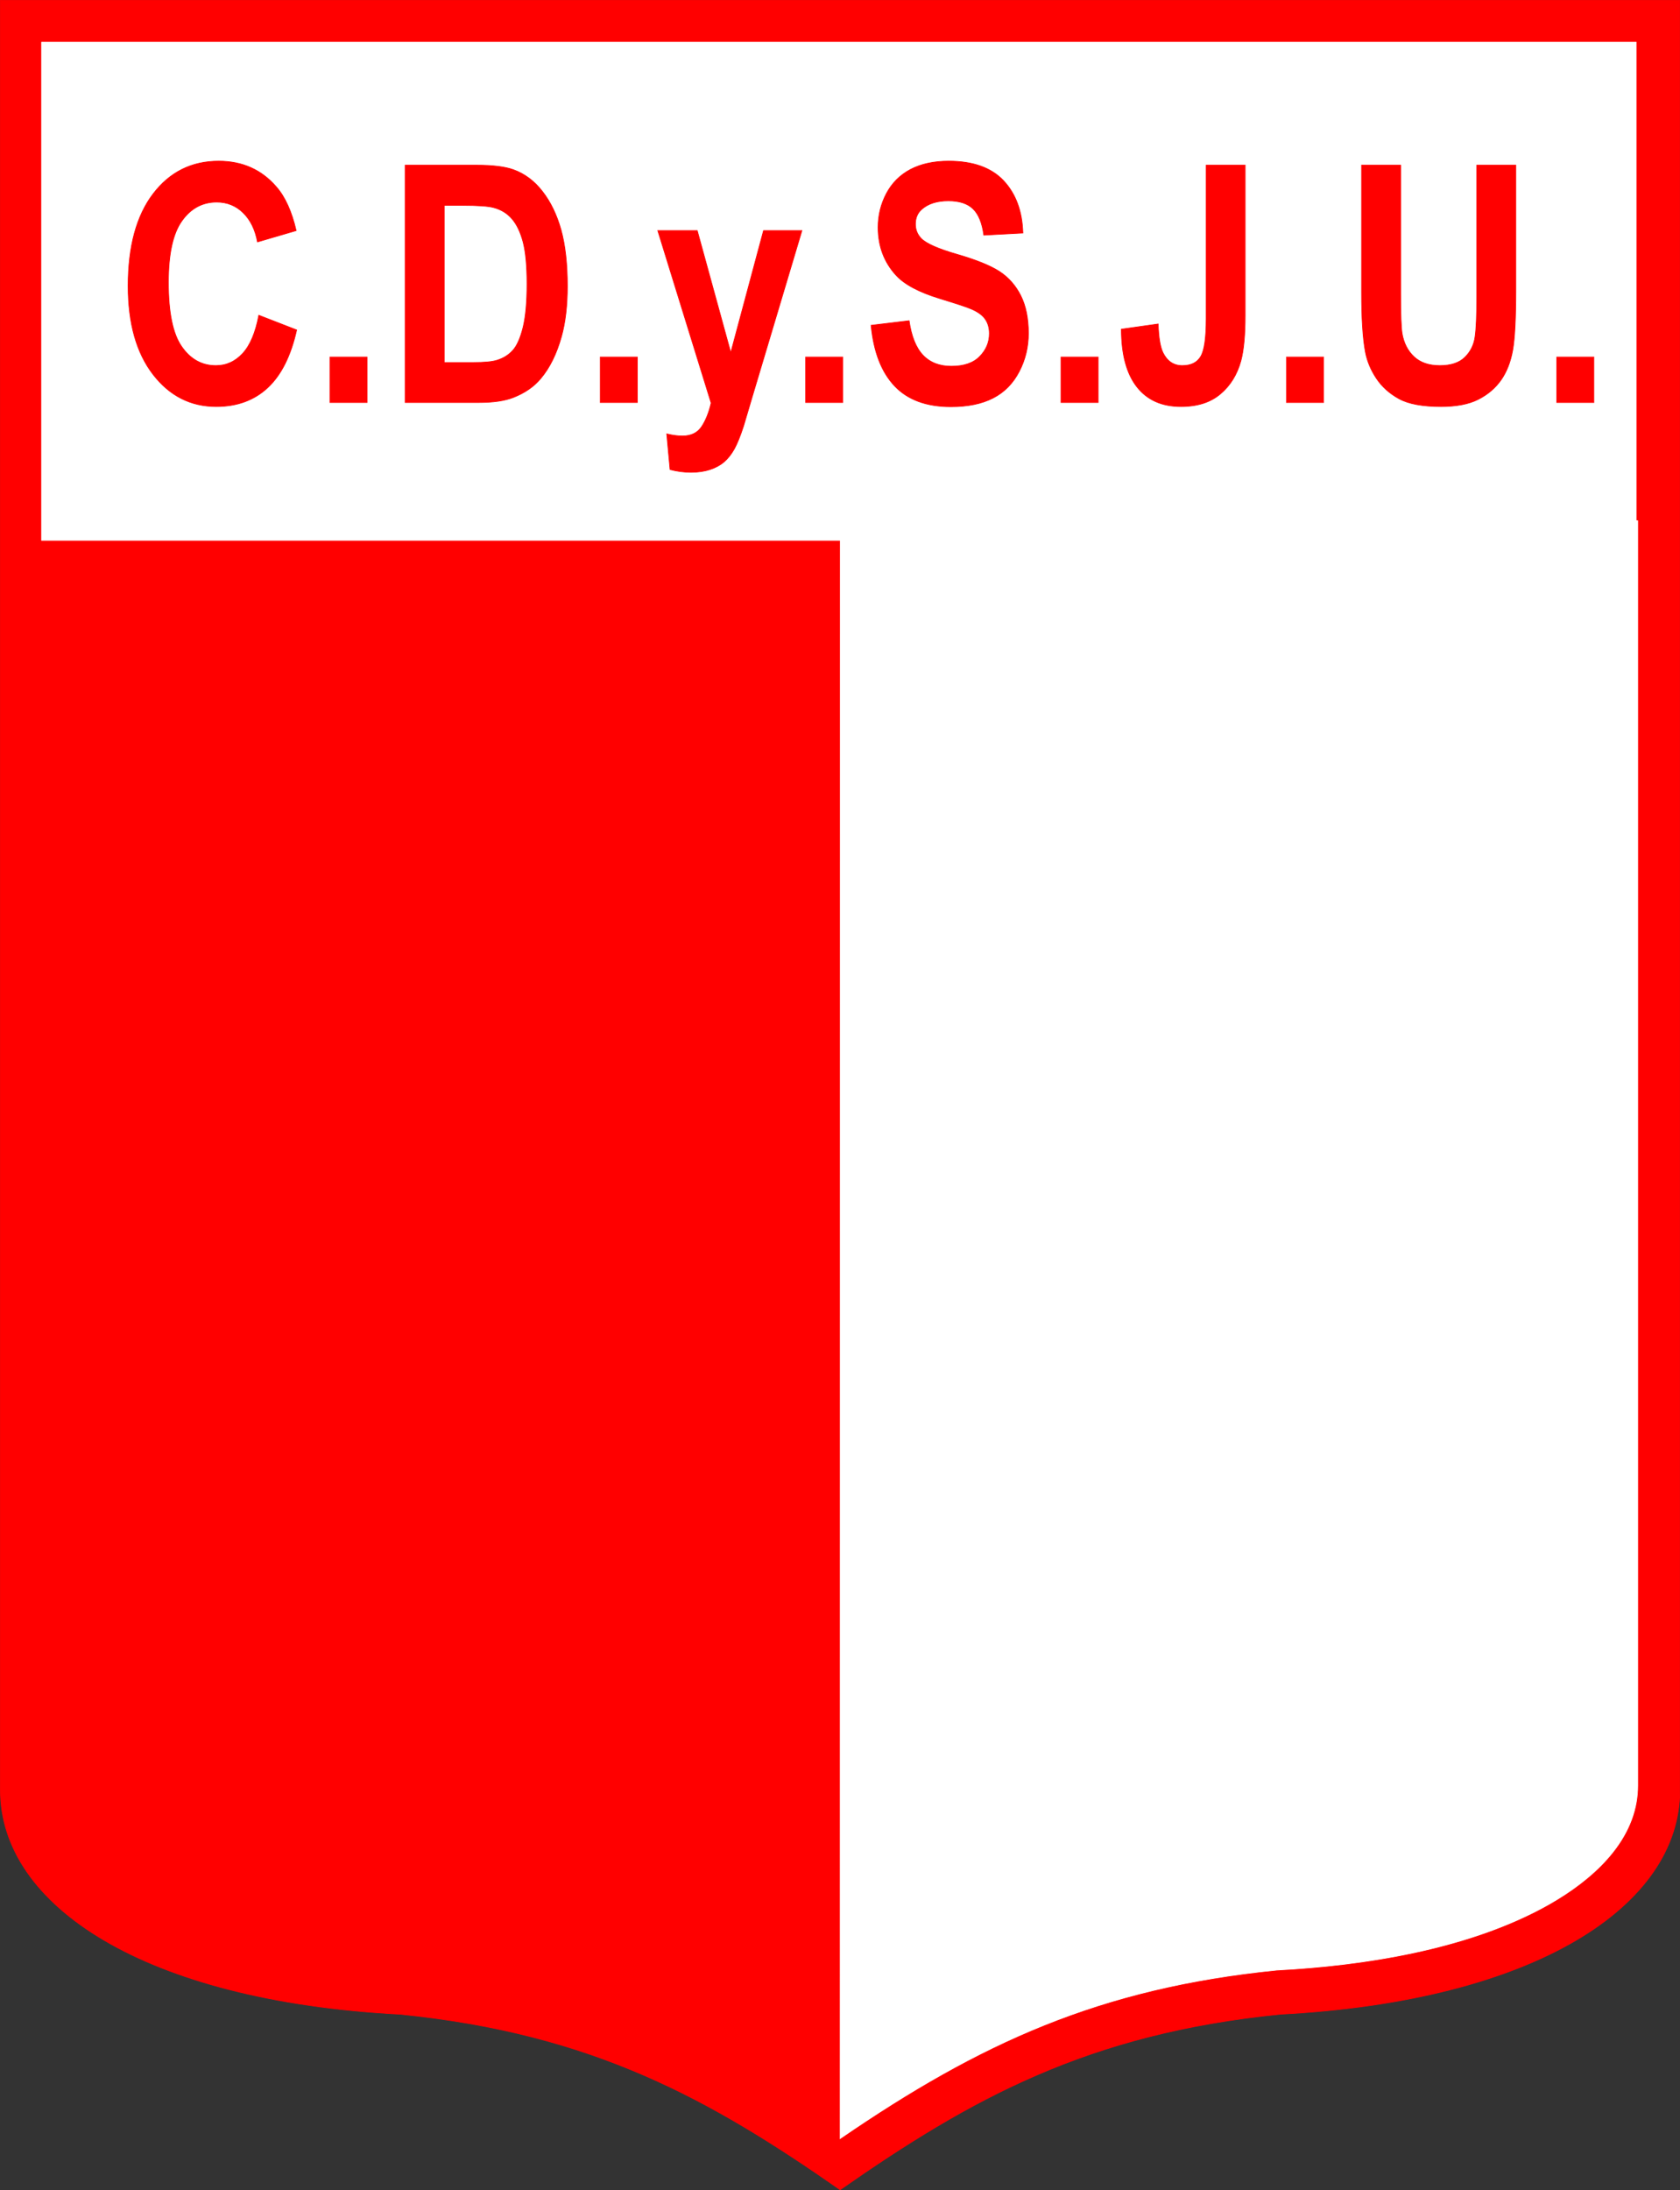 <?xml version="1.0" encoding="UTF-8"?>
<svg xmlns="http://www.w3.org/2000/svg" xmlns:xlink="http://www.w3.org/1999/xlink" width="528.2pt" height="688.4pt" viewBox="0 0 528.2 688.4" version="1.1">
<rect x="0" y="0" width="528.2" height="688.4" fill="#333333" stroke="none"/>
<defs>
<clipPath id="clip1">
  <path d="M 0 0 L 528.199 0 L 528.199 688.398 L 0 688.398 Z M 0 0 "/>
</clipPath>
</defs>
<g id="surface1">
<g clip-path="url(#clip1)" clip-rule="nonzero">
<path style="fill-rule:evenodd;fill:rgb(100%,0%,0%);fill-opacity:1;stroke-width:2.16;stroke-linecap:butt;stroke-linejoin:miter;stroke:rgb(100%,0%,0%);stroke-opacity:1;stroke-miterlimit:4;" d="M 1.25 6883.766 L 5281.523 6883.766 L 5281.523 1257.438 C 5281.523 894.312 4828.086 595.172 4024.844 552.984 C 3419.609 492.555 3052.031 287.75 2641.367 1.344 C 2230.742 287.75 1863.164 492.555 1257.891 552.984 C 454.688 595.172 1.25 894.312 1.25 1257.438 Z M 1.25 6883.766 " transform="matrix(0.1,0,0,-0.1,0,688.4)"/>
</g>
<path style="fill-rule:evenodd;fill:rgb(100%,0%,0%);fill-opacity:1;stroke-width:2.16;stroke-linecap:butt;stroke-linejoin:miter;stroke:rgb(100%,0%,0%);stroke-opacity:1;stroke-miterlimit:4;" d="M 5149.023 5183.219 L 5149.023 6751.266 L 133.75 6751.266 L 133.75 5182.633 Z M 5149.023 5183.219 " transform="matrix(0.1,0,0,-0.1,0,688.4)"/>
<path style="fill-rule:evenodd;fill:rgb(100%,0%,0%);fill-opacity:1;stroke-width:2.16;stroke-linecap:butt;stroke-linejoin:miter;stroke:rgb(100%,0%,0%);stroke-opacity:1;stroke-miterlimit:4;" d="M 2641.836 5182.906 L 133.75 5182.633 L 133.75 1257.438 C 133.75 1240.523 135.156 1223.648 138.047 1206.969 C 164.375 1054.703 306.797 944.742 435.117 877.086 C 678.398 748.766 993.281 699.586 1264.844 685.328 L 1267.969 685.172 L 1271.094 684.82 C 1826.68 629.352 2202.617 459.195 2641.367 162.125 Z M 2641.836 5182.906 " transform="matrix(0.1,0,0,-0.1,0,688.4)"/>
<path style="fill-rule:evenodd;fill:rgb(100%,100%,100%);fill-opacity:1;stroke-width:2.16;stroke-linecap:butt;stroke-linejoin:miter;stroke:rgb(100%,100%,100%);stroke-opacity:1;stroke-miterlimit:4;" d="M 2641.367 162.125 C 3080.156 462.984 3456.094 635.289 4011.68 691.5 L 4014.766 691.812 L 4017.891 691.969 C 4289.453 706.422 4604.336 756.266 4847.656 886.188 C 4975.938 954.703 5118.398 1066.109 5144.688 1220.289 C 5147.578 1237.203 5149.023 1254.273 5149.023 1271.422 L 5149.023 5247.242 L 2641.836 5246.969 Z M 2641.367 162.125 " transform="matrix(0.1,0,0,-0.1,0,688.4)"/>
<path style="fill-rule:evenodd;fill:rgb(100%,100%,100%);fill-opacity:1;stroke-width:2.16;stroke-linecap:butt;stroke-linejoin:miter;stroke:rgb(100%,100%,100%);stroke-opacity:1;stroke-miterlimit:4;" d="M 130.781 5185.523 L 5144.297 5185.523 L 5144.297 6751.266 L 130.781 6751.266 Z M 130.781 5185.523 " transform="matrix(0.1,0,0,-0.1,0,688.4)"/>
<path style="fill-rule:evenodd;fill:rgb(100%,0%,0%);fill-opacity:1;stroke-width:2.16;stroke-linecap:butt;stroke-linejoin:miter;stroke:rgb(100%,0%,0%);stroke-opacity:1;stroke-miterlimit:4;" d="M 813.711 5893.102 L 932.695 5846.891 C 914.414 5765.445 884.141 5705.016 841.641 5665.406 C 799.297 5625.992 745.312 5606.188 680 5606.188 C 599.258 5606.188 532.852 5640.055 480.859 5707.594 C 428.867 5775.328 402.812 5867.906 402.812 5985.133 C 402.812 6109.312 429.023 6205.719 481.289 6274.508 C 533.555 6343.102 602.266 6377.477 687.5 6377.477 C 761.875 6377.477 822.344 6350.562 868.828 6296.539 C 896.602 6264.781 917.266 6218.922 931.133 6159.156 L 809.492 6123.57 C 802.383 6162.281 787.383 6192.867 764.453 6215.25 C 741.641 6237.672 713.867 6248.766 681.289 6248.766 C 636.25 6248.766 599.57 6229 571.523 6189.195 C 543.477 6149.625 529.453 6085.367 529.453 5996.422 C 529.453 5902.125 543.203 5834.898 570.938 5794.977 C 598.555 5754.859 634.531 5734.859 678.75 5734.859 C 711.445 5734.859 739.492 5747.555 763.008 5773.062 C 786.523 5798.453 803.398 5838.57 813.711 5893.102 Z M 1037.383 5761.773 L 1153.945 5761.773 L 1153.945 5618.844 L 1037.383 5618.844 Z M 1273.906 6364.82 L 1498.438 6364.82 C 1548.984 6364.82 1587.5 6360.094 1614.141 6350.562 C 1649.844 6337.711 1680.43 6314.781 1705.781 6281.773 C 1731.289 6248.961 1750.703 6208.648 1764.023 6161.07 C 1777.188 6113.297 1783.828 6054.625 1783.828 5984.625 C 1783.828 5923.297 1777.617 5870.328 1765.156 5825.875 C 1750 5771.695 1728.32 5727.75 1700 5694.234 C 1678.75 5668.688 1650 5648.883 1613.711 5634.664 C 1586.68 5624.078 1550.391 5618.844 1504.922 5618.844 L 1273.906 5618.844 Z M 1396.719 6238.531 L 1396.719 5744.586 L 1488.359 5744.586 C 1522.656 5744.586 1547.422 5746.852 1562.734 5751.695 C 1582.539 5757.789 1599.141 5768.023 1612.305 5782.633 C 1625.469 5797.203 1636.094 5821.344 1644.453 5854.703 C 1652.656 5888.062 1656.914 5933.727 1656.914 5991.383 C 1656.914 6049.039 1652.656 6093.18 1644.453 6124.078 C 1636.094 6155.016 1624.492 6179.156 1609.609 6196.344 C 1594.609 6213.688 1575.625 6225.328 1552.656 6231.422 C 1535.547 6236.266 1501.953 6238.531 1451.836 6238.531 Z M 1887.227 5761.773 L 2003.789 5761.773 L 2003.789 5618.844 L 1887.227 5618.844 Z M 2068.125 6159.156 L 2192.188 6159.156 L 2297.578 5775.523 L 2400.547 6159.156 L 2521.211 6159.156 L 2365.703 5639.156 L 2337.812 5545.055 C 2327.617 5513.609 2317.812 5489.469 2308.633 5472.789 C 2299.258 5456.109 2288.633 5442.75 2276.602 5432.32 C 2264.57 5422.086 2249.844 5413.922 2232.266 5408.18 C 2214.727 5402.438 2194.883 5399.508 2172.656 5399.508 C 2150.273 5399.508 2128.32 5402.438 2106.641 5408.18 L 2096.289 5520.211 C 2114.57 5515.68 2131.016 5513.609 2145.742 5513.609 C 2172.773 5513.609 2192.891 5523.336 2205.938 5542.789 C 2218.828 5562.242 2228.867 5587.086 2235.82 5617.281 Z M 2532.969 5761.773 L 2649.531 5761.773 L 2649.531 5618.844 L 2532.969 5618.844 Z M 2738.789 5861.5 L 2858.32 5875.914 C 2865.43 5826.578 2880 5790.445 2902.109 5767.359 C 2924.062 5744.43 2953.672 5732.789 2991.055 5732.789 C 3030.586 5732.789 3060.469 5743.023 3080.43 5763.688 C 3100.547 5784.195 3110.586 5808.18 3110.586 5835.602 C 3110.586 5853.336 3106.367 5868.258 3097.852 5880.602 C 3089.492 5893.102 3074.766 5903.844 3053.672 5912.906 C 3039.336 5919.156 3006.484 5929.898 2955.352 5945.523 C 2889.492 5965.523 2843.32 5990.172 2816.836 6019.352 C 2779.453 6060.328 2760.742 6110.367 2760.742 6169.43 C 2760.742 6207.438 2769.531 6242.867 2787.07 6276.07 C 2804.648 6309.039 2830 6334.234 2863.008 6351.617 C 2896.172 6368.805 2935.938 6377.477 2982.695 6377.477 C 3059.18 6377.477 3116.562 6356.969 3155.234 6315.992 C 3193.75 6274.82 3213.984 6220.133 3215.977 6151.539 L 3093.164 6144.938 C 3087.93 6183.297 3076.602 6210.914 3059.336 6227.594 C 3042.031 6244.43 3016.133 6252.789 2981.562 6252.789 C 2945.859 6252.789 2917.812 6243.922 2897.695 6225.875 C 2884.688 6214.391 2878.164 6198.922 2878.164 6179.664 C 2878.164 6161.93 2884.258 6146.852 2896.445 6134.312 C 2911.875 6118.336 2949.57 6101.695 3009.336 6084.469 C 3069.102 6067.125 3113.281 6049.234 3141.914 6030.836 C 3170.508 6012.242 3192.891 5987.047 3209.18 5954.938 C 3225.312 5922.789 3233.398 5883.18 3233.398 5836.109 C 3233.398 5793.414 3223.789 5753.297 3204.375 5716.109 C 3184.961 5678.766 3157.617 5650.992 3122.227 5632.906 C 3086.797 5614.703 3042.617 5605.641 2989.766 5605.641 C 2912.852 5605.641 2853.789 5627.359 2812.578 5670.953 C 2771.367 5714.547 2746.719 5778.102 2738.789 5861.5 Z M 3335.938 5761.773 L 3452.539 5761.773 L 3452.539 5618.844 L 3335.938 5618.844 Z M 3792.344 6364.82 L 3914.844 6364.82 L 3914.844 5892.555 C 3914.844 5830.914 3910.312 5783.336 3901.523 5750.172 C 3889.648 5706.734 3868.086 5671.812 3836.797 5645.602 C 3805.508 5619.195 3764.297 5606.188 3713.164 5606.188 C 3653.086 5606.188 3606.914 5626.656 3574.492 5667.984 C 3542.188 5709.156 3525.742 5769.586 3525.625 5849.312 L 3641.328 5865.641 C 3642.734 5822.906 3647.852 5792.711 3656.641 5774.977 C 3669.961 5748.258 3690.195 5734.859 3717.266 5734.859 C 3744.609 5734.859 3763.984 5744.43 3775.312 5763.688 C 3786.641 5782.789 3792.344 5822.594 3792.344 5883.023 Z M 4044.727 5761.773 L 4161.289 5761.773 L 4161.289 5618.844 L 4044.727 5618.844 Z M 4280.859 6364.82 L 4403.672 6364.82 L 4403.672 5960.836 C 4403.672 5896.734 4405.195 5855.055 4408.203 5836.109 C 4413.438 5805.562 4426.016 5781.07 4445.703 5762.672 C 4465.547 5744.078 4492.617 5734.859 4526.875 5734.859 C 4561.719 5734.859 4588.086 5743.57 4605.781 5761.109 C 4623.477 5778.453 4634.102 5800.016 4637.656 5825.367 C 4641.328 5850.875 4643.047 5893.102 4643.047 5952.125 L 4643.047 6364.82 L 4765.82 6364.82 L 4765.82 5972.984 C 4765.82 5883.375 4762.578 5820.133 4755.938 5783.141 C 4749.258 5746.148 4737.07 5715.055 4719.219 5689.547 C 4701.367 5664.195 4677.461 5643.844 4647.695 5628.766 C 4617.812 5613.648 4578.711 5606.188 4530.586 5606.188 C 4472.5 5606.188 4428.438 5614.352 4398.398 5630.836 C 4368.398 5647.32 4344.727 5668.688 4327.305 5694.938 C 4309.883 5721.148 4298.398 5748.766 4292.891 5777.594 C 4284.805 5820.328 4280.859 5883.375 4280.859 5966.891 Z M 4894.57 5761.773 L 5011.172 5761.773 L 5011.172 5618.844 L 4894.57 5618.844 Z M 4894.57 5761.773 " transform="matrix(0.1,0,0,-0.1,0,688.4)"/>
</g>
</svg>
